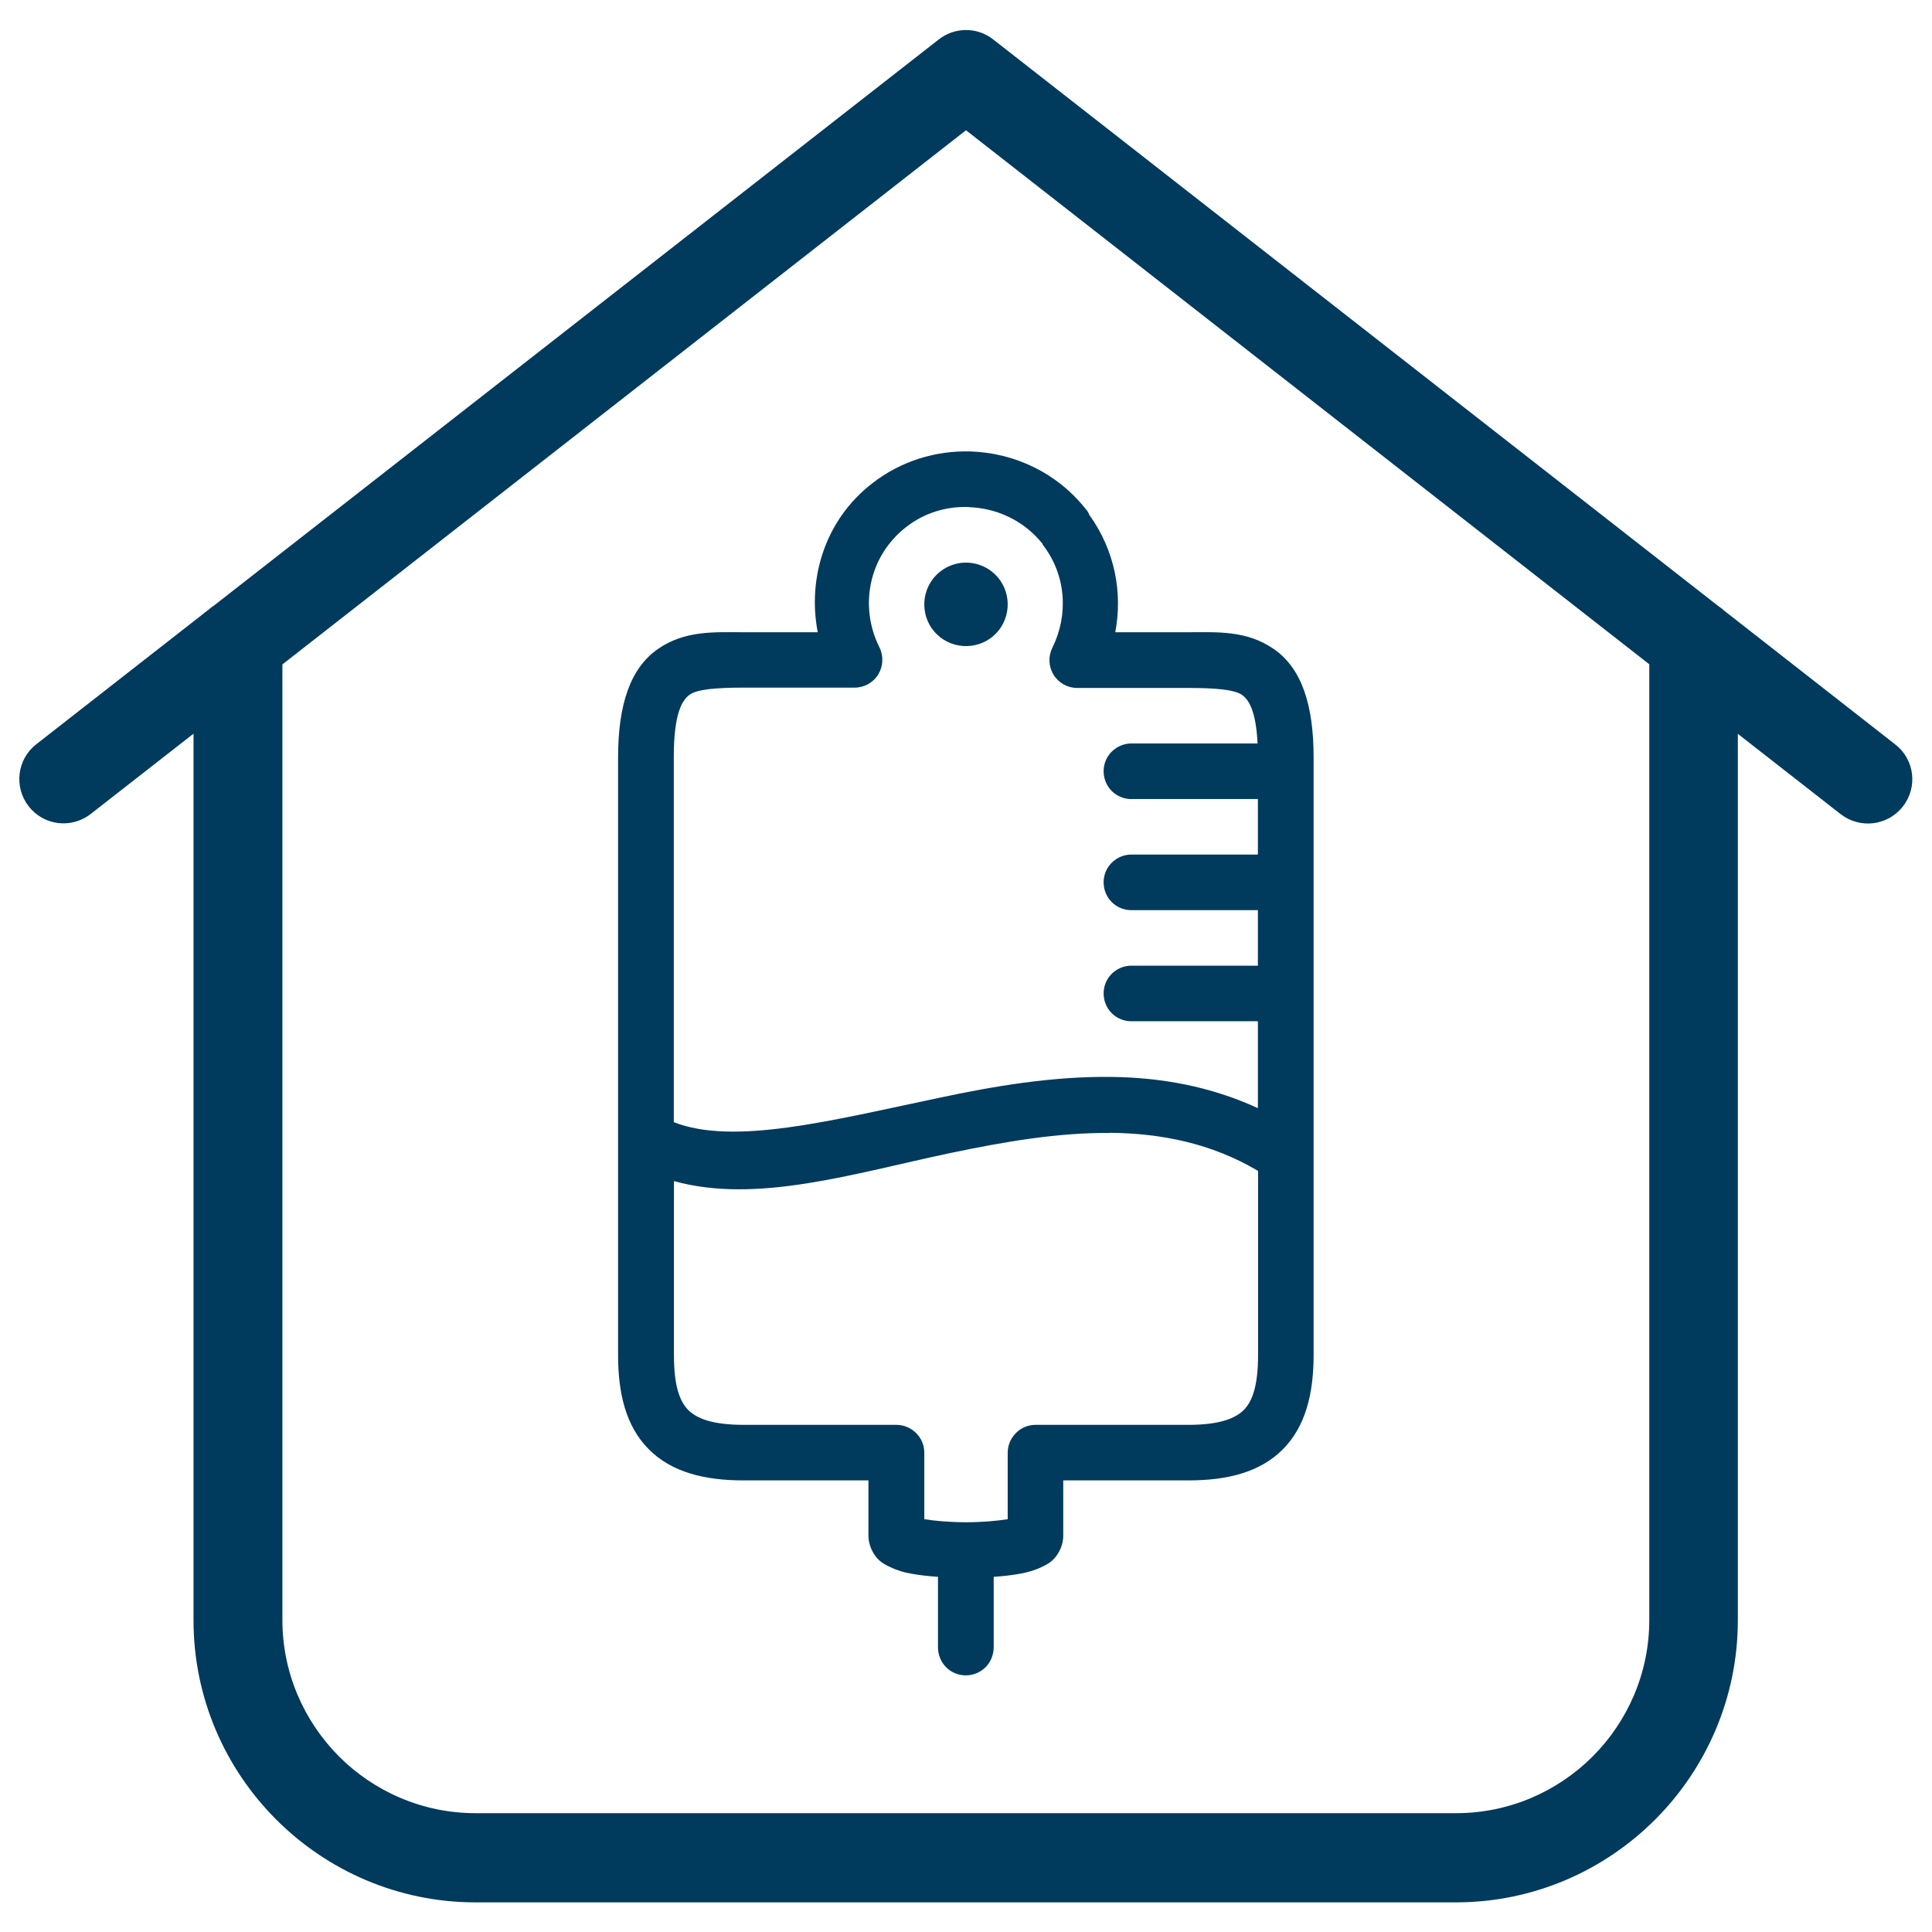 <?xml version="1.0" encoding="UTF-8"?>
<svg id="Layer_1" data-name="Layer 1" xmlns="http://www.w3.org/2000/svg" version="1.1" viewBox="0 0 1200 1200">
  <defs>
    <style>
      .cls-1 {
        fill: #003a5d;
        stroke-width: 0px;
      }
    </style>
  </defs>
  <path class="cls-1" d="M129.1,379.1c1.2-1.1,2.4-2.1,3.7-2.9L582.7,24.8c9.7-7.9,23.9-8.4,34.2-.3l450.2,351.8c1.3.9,2.6,1.8,3.7,2.9l106.4,83.2c12,9.3,14.1,26.6,4.7,38.5-9.3,12-26.6,14.1-38.6,4.8l-63.9-49.9v550.6c0,48.2-19.7,92.1-51.4,123.8-31.7,31.7-75.5,51.4-123.8,51.4H295.4c-48.2,0-92.1-19.7-123.8-51.4-31.7-31.7-51.4-75.5-51.4-123.8V455.7l-63.9,49.9c-12,9.3-29.2,7.2-38.5-4.8-9.3-12-7.2-29.2,4.7-38.5l106.5-83.2h0ZM175.4,412.6v593.6c0,33,13.5,63,35.2,84.8,21.7,21.7,51.8,35.2,84.8,35.2h609c33,0,63.1-13.5,84.8-35.2,21.7-21.7,35.2-51.8,35.2-84.8V412.6L600,80.9,175.5,412.6h0Z"/>
  <path class="cls-1" d="M602.6,280.4c-21.2-.6-42.8,5.8-60.7,19.7-29.2,22.5-40.5,58.6-34,92.6h-46.2c-17.2,0-36.2-1.4-53.2,10.5-17,11.9-24.6,34.4-24.6,67.2v371.3c0,23.9,4.9,44.3,19.2,58.6,14.2,14.2,34.7,19.2,58.6,19.2h77.7v34.5c0,5.5,2.7,10.8,5.4,13.8,2.7,3,5.4,4.2,7.8,5.4,4.8,2.3,8.9,3.5,13.8,4.3,5,.9,10.4,1.5,16.2,1.9v43.7h0c0,4.6,1.7,9.1,5,12.4,3.2,3.3,7.7,5.1,12.3,5.1s9.1-1.9,12.3-5.1c3.2-3.3,5-7.8,5-12.4v-43.7c5.8-.4,11.2-1,16.2-1.9,4.8-.9,9-2,13.8-4.3,2.4-1.2,5.1-2.4,7.8-5.4,2.7-3,5.4-8.2,5.4-13.8v-34.5h77.7c23.9,0,44.3-4.9,58.6-19.2,14.2-14.2,19.2-34.7,19.2-58.6v-371.3c0-32.8-7.5-55.3-24.6-67.2-17-11.9-35.9-10.5-53.2-10.5h-45.4c4.7-24.6-.3-50.8-15.9-72.6l-.3-.3c0,0,0-.2,0-.3h0c-.4-.8-.8-1.7-1.3-2.4-.2-.2-.4-.4-.5-.5-18.1-23.1-44.9-35.4-72.1-36.2h0ZM601.6,315c17,.5,33.8,8,45.4,22.1,0,.1.2.2.3.3.2.4.3.7.5,1.1,14.5,18.8,15.9,43.5,5.9,63.7h0c-2.7,5.4-2.5,11.7.7,16.9,3.1,5.1,8.7,8.2,14.7,8.2h69.1c17.3,0,28.6,1.1,33.2,4.3,4,2.8,8.7,9.4,9.7,30.2h-77.5,0c-.5,0-1.1,0-1.6,0-6.2.3-11.7,3.8-14.6,9.3-2.8,5.5-2.5,12.1.8,17.3,3.3,5.2,9.2,8.2,15.4,7.9h77.7v34.5h-77.7c-.5,0-1.1,0-1.6,0-6.2.3-11.7,3.8-14.6,9.3-2.8,5.5-2.5,12.1.8,17.3,3.3,5.2,9.2,8.2,15.4,7.9h77.7v34.5h-77.7c-.5,0-1.1,0-1.6,0-6.2.3-11.7,3.8-14.6,9.3-2.8,5.5-2.5,12.1.8,17.3,3.3,5.2,9.2,8.2,15.4,7.9h77.7v54c-29.5-13.6-60.2-19-90.7-19.4-36.6-.5-73.2,5.7-107.4,13-67.4,14.2-127.5,29.7-164.7,15.1v-226.7c0-27.8,5.4-35.7,10-38.9,4.6-3.2,15.9-4.3,33.2-4.3h69.1c6,0,11.6-3.1,14.7-8.2,3.1-5.1,3.4-11.5.7-16.9-12.7-25.4-6.6-56.7,16.7-74.7,11.6-9,25.1-12.8,38.6-12.4h0ZM601.6,349.5c-8.3-.5-16.6,3-22.1,10-8.7,11.3-6.7,27.7,4.6,36.4,11.3,8.7,27.7,6.7,36.4-4.6s6.7-27.7-4.6-36.4c-4.2-3.3-9.4-5.1-14.3-5.4h0ZM689.3,703.6c32.1.3,63.2,6.6,91.8,23.5h0c0,0,.2.2.3.3v114.4c0,19.3-3.7,28.8-8.9,34-5.2,5.2-15,9.2-34.3,9.2h-95c-4.6,0-9,1.8-12.2,5.1-3.2,3.2-5.1,7.6-5.1,12.2v41.3c-6.2,1-15.5,1.9-25.9,1.9s-19.7-.9-25.9-1.9v-41.3h0c0-4.6-1.8-9-5.1-12.2-3.2-3.2-7.6-5.1-12.2-5.1h-95c-19.3,0-29.1-4-34.3-9.2-5.2-5.2-8.9-14.7-8.9-34v-108.2c51.6,14.3,111.2-4.7,172-17.5,33.4-7,66.7-12.7,98.8-12.4h0Z"/>
</svg>